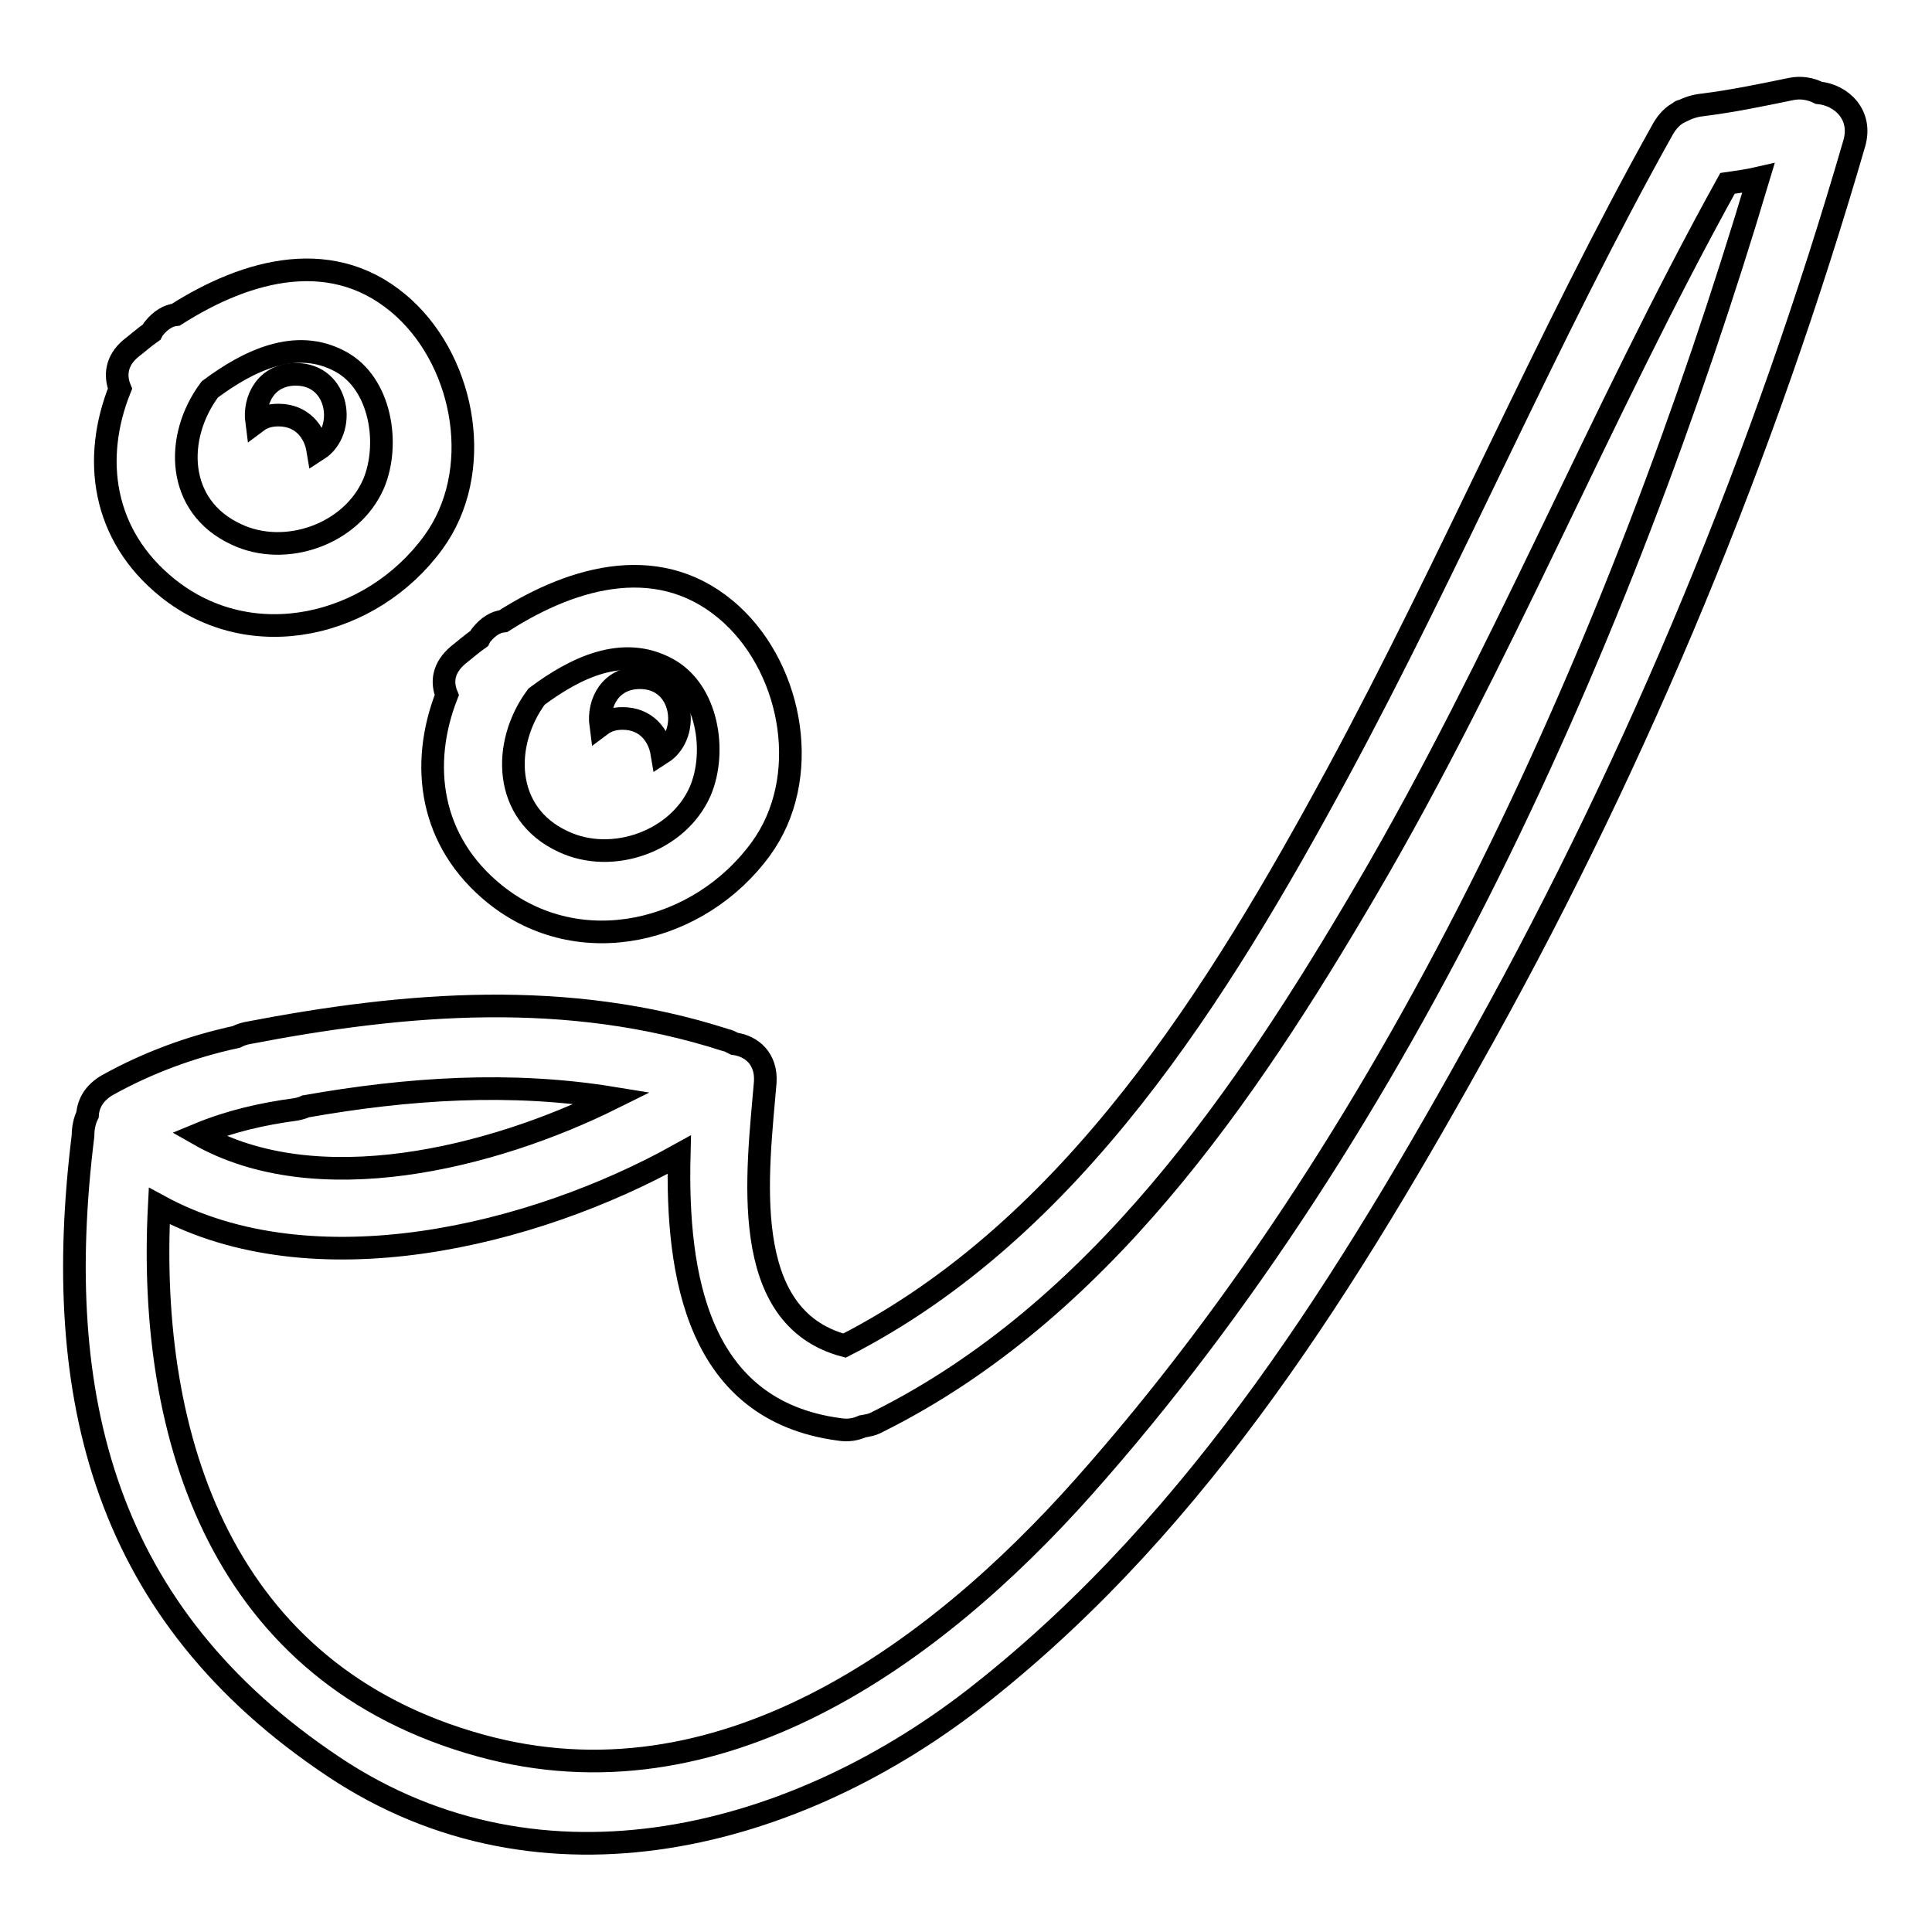 <?xml version="1.0" encoding="utf-8"?>
<!-- Svg Vector Icons : http://www.onlinewebfonts.com/icon -->
<!DOCTYPE svg PUBLIC "-//W3C//DTD SVG 1.1//EN" "http://www.w3.org/Graphics/SVG/1.1/DTD/svg11.dtd">
<svg version="1.1" xmlns="http://www.w3.org/2000/svg" xmlns:xlink="http://www.w3.org/1999/xlink" x="0px" y="0px" viewBox="0 0 256 256" enable-background="new 0 0 256 256" xml:space="preserve">
<g><g><g><g><path stroke-width="3" fill-opacity="0" stroke="#000000"  d="M241,12.3c-1-0.5-2.3-0.8-3.7-0.5c-3.9,0.8-7.7,1.6-11.7,2.1c-1,0.1-1.9,0.4-2.7,0.8c0,0,0,0-0.1,0c-0.1,0-0.2,0.1-0.3,0.2c-0.8,0.4-1.5,1.1-2.1,2.1c-15.6,27.9-28,57.4-43.2,85.5c-15.7,29-35,60.3-65.3,75.8c-14.2-3.8-11.5-23-10.5-34.9c0.2-3.1-1.8-4.8-4.1-5.1c-0.4-0.2-0.7-0.4-1.2-0.5c-20.8-6.7-42.2-5-63.4-0.9c-0.5,0.1-1,0.3-1.4,0.5c-6,1.3-11.7,3.4-17.1,6.4c-1.7,1-2.5,2.4-2.6,3.9c-0.4,0.8-0.6,1.8-0.6,2.8c-4.3,34.8,2.9,63.4,33.2,83.6c27.7,18.5,61.5,9.6,85.9-9.8c29.2-23.1,48.8-55.1,66.6-87.2c20.7-37.3,37.1-77.1,49-118.1C246.8,15.2,244,12.6,241,12.3z M39.2,147c0.5-0.1,0.9-0.2,1.3-0.4c13.6-2.4,27.2-3.3,40.7-1.1c-16.1,8-39.3,13.7-54.9,4.8C30.4,148.6,34.7,147.6,39.2,147z M143.6,197c-20,22.5-48.4,43-79.9,34.3c-34.2-9.4-44.2-40.6-42.6-71.5c20.4,11.1,49.5,4,68.9-6.8c-0.4,16,2.4,33.9,21.2,36.4c1.2,0.2,2.2,0,3.1-0.4c0.6-0.1,1.3-0.2,2-0.6c29.3-14.6,48.7-43.1,64.8-70.6c17.7-30.2,30.8-62.8,47.8-93.5c1.4-0.2,2.8-0.4,4.1-0.7C214.7,84.8,186.1,149.2,143.6,197z"/><path stroke-width="3" fill-opacity="0" stroke="#000000"  d="M59.2,92.1c-3.6,9.2-2.3,19.4,6.4,26.4c11.2,9,27.1,5.1,35.2-6c6.8-9.3,4.3-23.5-3.8-31c-9.2-8.5-20.9-5.2-30.3,0.8c-1,0.1-2,0.7-2.9,1.8c-0.1,0.1-0.2,0.3-0.3,0.5c-1,0.7-1.9,1.5-2.8,2.2C58.7,88.5,58.5,90.4,59.2,92.1z M71.1,92.3c5.1-3.8,11.4-6.9,17.3-3.7c5.4,2.9,6.6,11,4.4,16.2c-2.9,6.7-11.7,9.8-18.2,6.7C66.6,107.8,66.5,98.5,71.1,92.3z"/><path stroke-width="3" fill-opacity="0" stroke="#000000"  d="M22.2,77.9c11.2,9,27.1,5.1,35.2-6c6.8-9.3,4.3-23.5-3.8-31c-9.2-8.5-20.9-5.2-30.3,0.8c-1,0.1-2,0.7-2.9,1.8c-0.1,0.1-0.2,0.3-0.3,0.5c-1,0.7-1.9,1.5-2.8,2.2c-1.9,1.6-2.1,3.6-1.4,5.3C12.2,60.7,13.5,70.9,22.2,77.9z M27.8,51.6c5.1-3.8,11.4-6.9,17.3-3.7c5.4,2.9,6.6,11,4.4,16.2c-2.9,6.7-11.7,9.8-18.2,6.7C23.3,67.1,23.1,57.9,27.8,51.6z"/><path stroke-width="3" fill-opacity="0" stroke="#000000"  d="M36.9,55c3.1,0,4.8,2.2,5.2,4.6c3.9-2.5,2.9-10-2.9-10c-3.9,0-5.6,3.3-5.2,6.3C34.8,55.3,35.7,55,36.9,55z"/><path stroke-width="3" fill-opacity="0" stroke="#000000"  d="M82.5,95.2c3.1,0,4.8,2.2,5.2,4.6c3.9-2.5,2.9-10-2.9-10c-3.9,0-5.6,3.3-5.2,6.3C80.4,95.5,81.3,95.2,82.5,95.2z"/></g></g><g></g><g></g><g></g><g></g><g></g><g></g><g></g><g></g><g></g><g></g><g></g><g></g><g></g><g></g><g></g></g></g>
</svg>